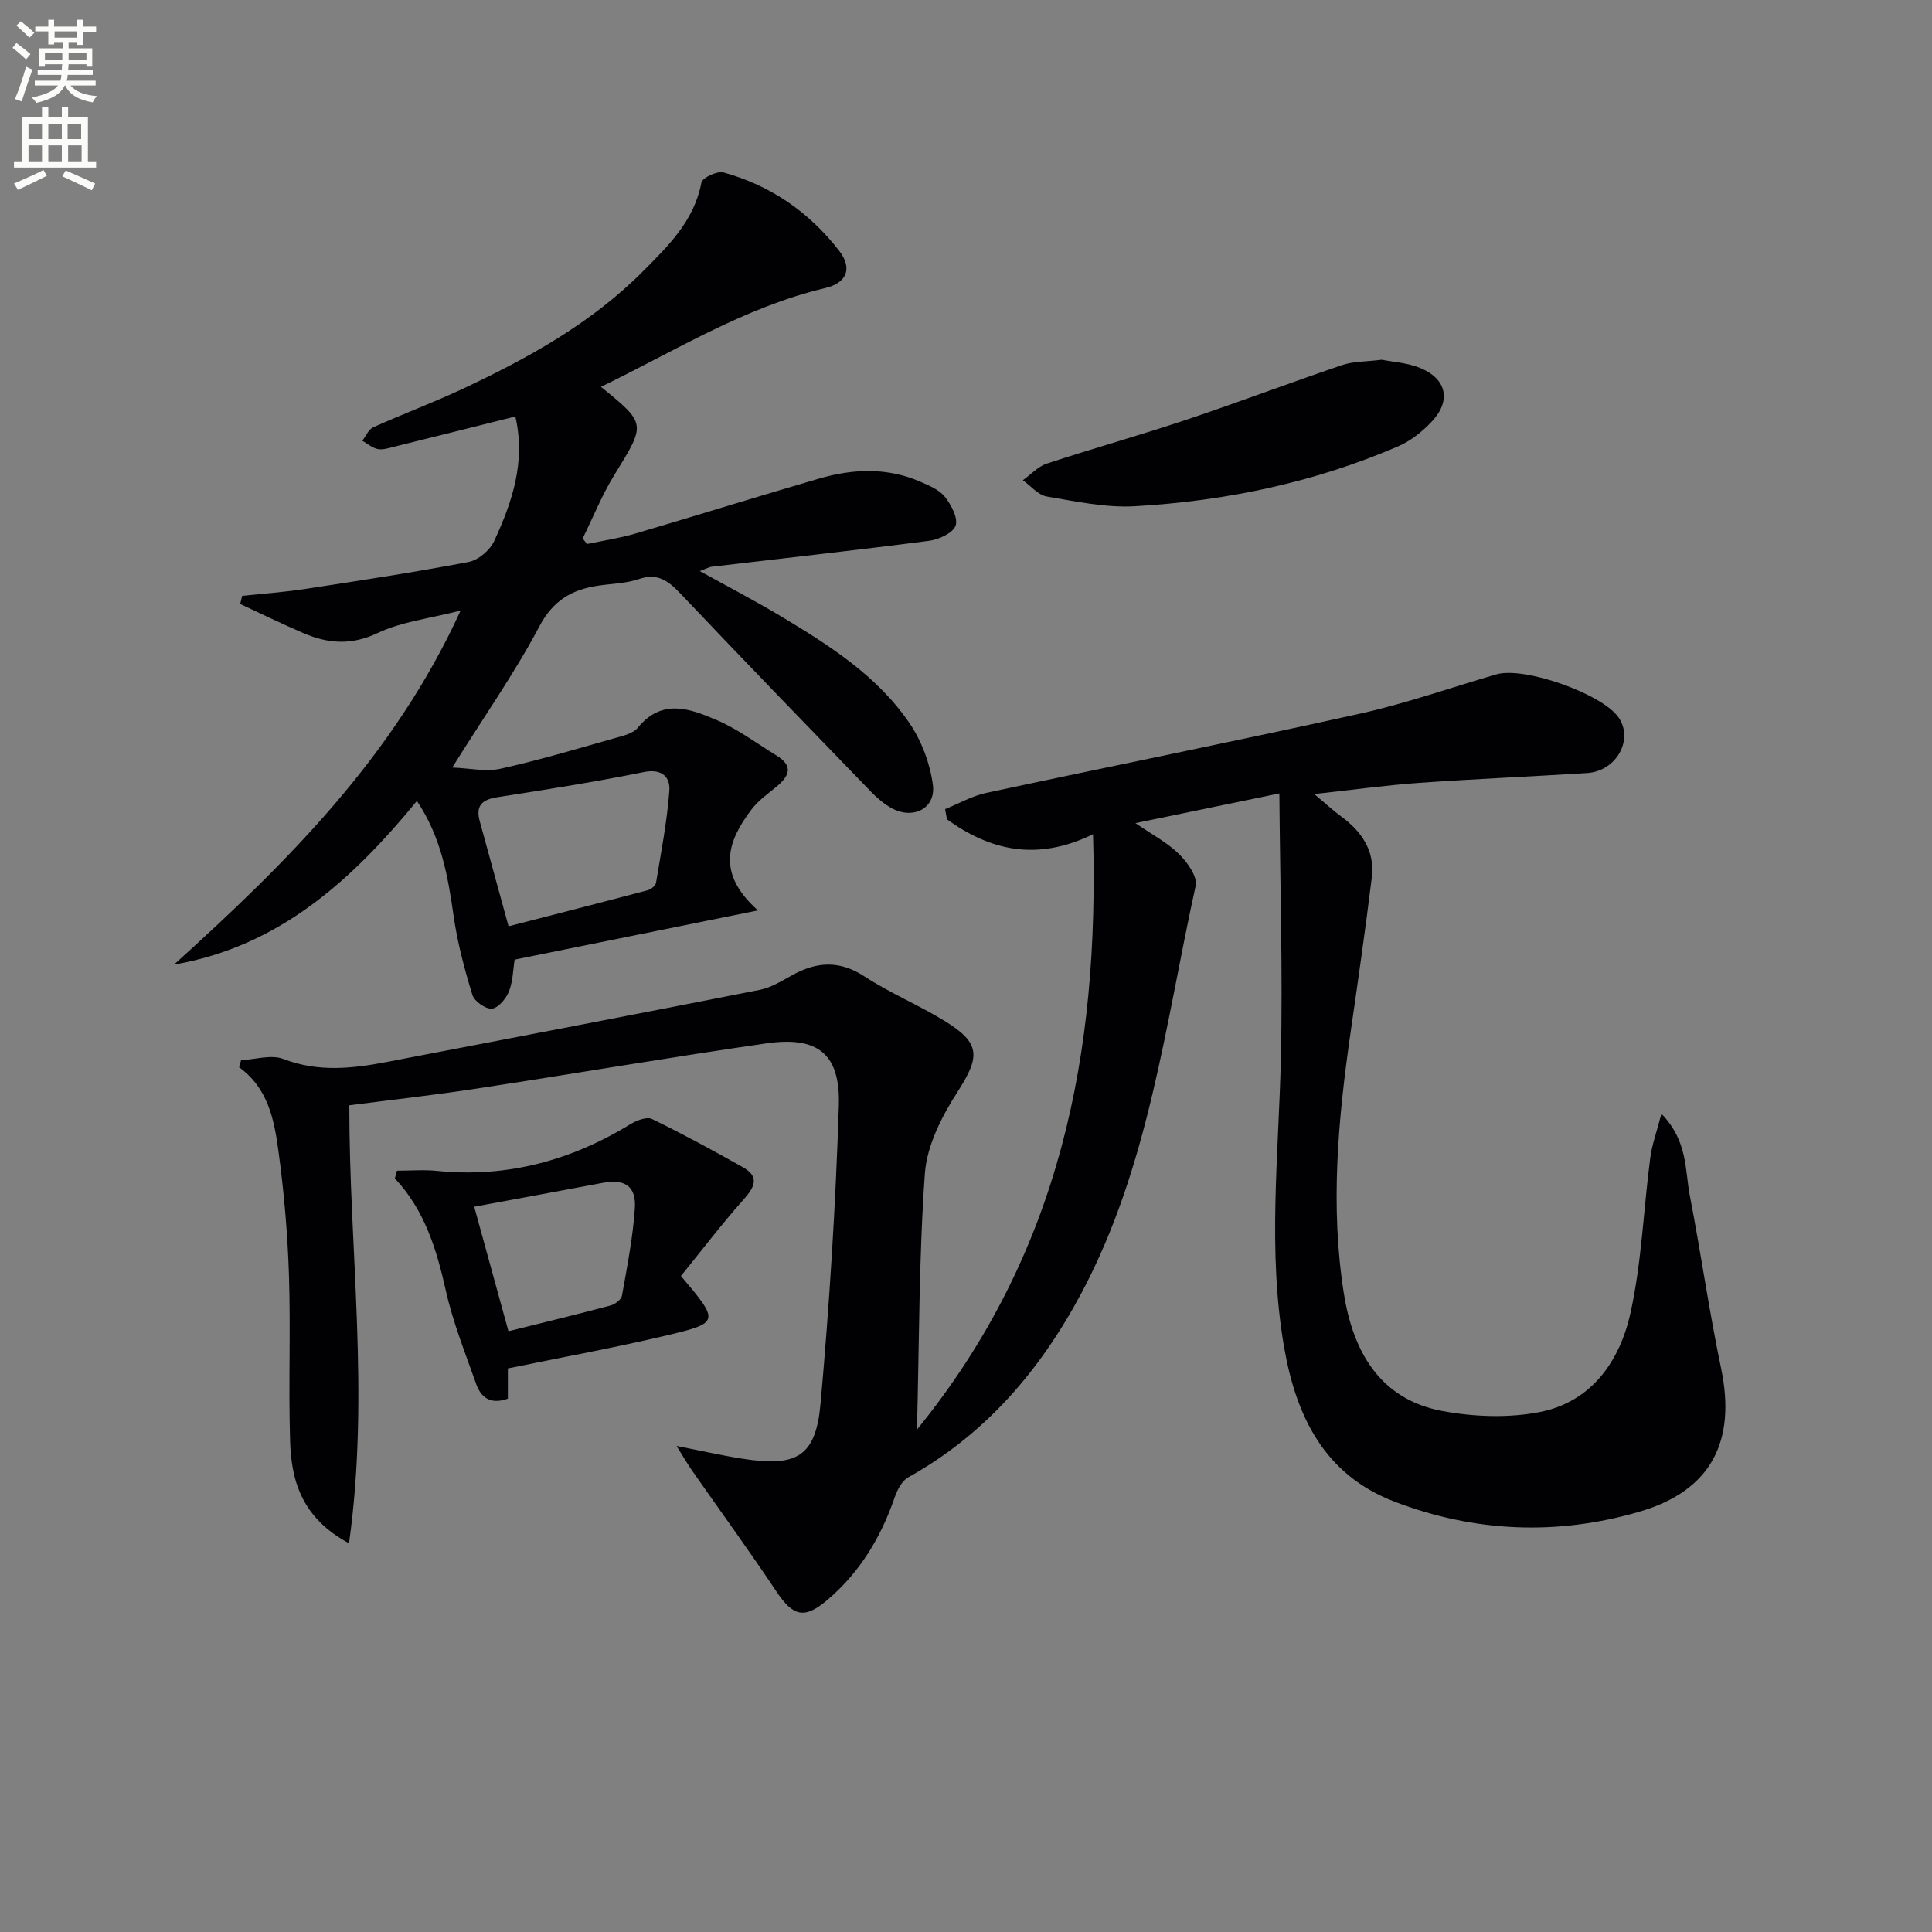 <svg enable-background="new 0 0 400 400" viewBox="0 0 400 400" xmlns="http://www.w3.org/2000/svg"><rect x="0" y="0" width="400" height="400" fill="#808080" stroke="none"/><path d="m2.6 9.9.8-1c.9.7 1.9 1.4 2.9 2.3l-.9 1.1c-1.1-1-2-1.8-2.8-2.4zm.5 10.6c.9-2.1 1.6-4.3 2.3-6.7.4.2.8.4 1.3.6-.7 2.1-1.5 4.3-2.2 6.6zm.3-15.2.9-.9c1 .8 2 1.6 2.8 2.4l-1 1c-.9-.9-1.8-1.7-2.7-2.5zm12.6-1.2h1.2v1.4h2.7v1.1h-2.7v2.7h-1.2v-.6h-1.8v1.3h4.9v3.8h-1.2v-.5h-3.7c0 .4-.1.9-.1 1.2h5.1v1h-5.2c0 .5-.1.9-.2 1.2h6v1h-5.2c1.1 1.3 2.9 2 5.5 2.2-.4.4-.7.8-.9 1.3-2.9-.5-4.8-1.6-5.7-3.5h-.1c-.8 1.7-2.7 2.9-5.9 3.6-.2-.4-.6-.8-.9-1.1 2.8-.6 4.6-1.4 5.4-2.5h-4.8v-1h5.3c.1-.3.2-.7.2-1.2h-4.9v-1h5c0-.4 0-.8.1-1.2h-3.6v.5h-1.2v-3.8h4.9v-1.3h-1.8v.5h-1.2v-2.7h-2.7v-1h2.7v-1.4h1.2v1.4h4.8zm-6.7 8.3h3.6c0-.4 0-.9 0-1.4h-3.6zm1.9-4.6h4.8v-1.3h-4.7v1.3zm6.7 3.2h-3.7v1.4h3.7z" fill="#fbfcfa"/><path d="m8.7 22.1h1.3v2.2h2.8v-2.2h1.3v2.2h4.1v9.1h1.7v1.3h-17v-1.3h1.7v-9.1h4.1zm.3 13.1.7 1.2c-1.8.9-3.8 1.9-6 2.9-.2-.4-.5-.8-.8-1.3 2.3-1 4.4-1.9 6.1-2.8zm-3.1-6.4h2.8v-3.2h-2.8zm0 4.6h2.8v-3.3h-2.8zm4.1-4.6h2.8v-3.2h-2.8zm0 4.6h2.8v-3.3h-2.8zm3.6 1.9c2.1.9 4.1 1.8 6.1 2.7l-.7 1.4c-2.2-1.1-4.2-2-6.1-2.9zm3.2-9.7h-2.8v3.2h2.8zm-2.7 7.8h2.8v-3.3h-2.8z" fill="#fbfcfa"/><g fill="#010104"><path d="m189.85 295.98c29.78-36.59 37.75-78.08 36.45-123.26-11.6 5.66-21.26 3.39-30.24-3.08-.13-.71-.26-1.41-.39-2.12 2.84-1.14 5.58-2.73 8.53-3.36 25.79-5.53 51.65-10.7 77.39-16.41 9.53-2.11 18.81-5.4 28.21-8.13 5.82-1.69 22.04 4.07 25.35 8.98 3.1 4.6-.53 11.07-6.56 11.45-11.61.73-23.24 1.22-34.85 2.04-6.76.48-13.49 1.42-21.65 2.31 2.42 2.02 3.88 3.39 5.48 4.56 4.32 3.14 7.12 7.16 6.45 12.67-1.31 10.71-2.85 21.39-4.39 32.07-2.6 18.01-4.26 36.09-1.39 54.16 1.88 11.83 7.37 21.85 20.35 24.27 6.55 1.22 13.7 1.49 20.19.22 10.78-2.1 16.62-10.61 18.81-20.57 2.3-10.46 2.68-21.33 4.07-32 .35-2.73 1.33-5.38 2.32-9.2 5.53 5.74 4.85 11.7 5.89 17.02 2.3 11.87 3.98 23.86 6.46 35.68 3.18 15.16-2.09 25.34-16.77 29.66-17.1 5.03-34.23 4.33-50.87-2.05-14.48-5.56-20.35-17.62-22.84-32.03-3.44-19.89-1.11-39.8-.66-59.72.41-18.06-.17-36.14-.31-54.87-10.63 2.2-19.87 4.1-29.8 6.15 3.44 2.37 6.58 4.01 9 6.38 1.73 1.7 3.89 4.7 3.47 6.59-6.3 28.61-9.63 58.11-23.75 84.51-8.49 15.87-19.81 29.09-35.78 37.98-1.32.74-2.27 2.64-2.81 4.2-2.83 8.2-7.14 15.37-13.77 21.05-4.87 4.18-7.2 3.6-10.72-1.67-5.61-8.42-11.58-16.6-17.37-24.9-.94-1.34-1.76-2.77-3.28-5.19 5.23 1.02 9.41 1.98 13.65 2.64 11.27 1.77 15.18-.42 16.17-11.45 1.84-20.5 3.13-41.08 3.78-61.65.34-10.76-4.39-14.43-15.01-12.89-20.02 2.89-39.97 6.31-59.97 9.36-8.68 1.33-17.41 2.3-26.37 3.46-.04 29.81 4.28 59.71-.06 90.68-9.75-5.24-11.95-12.87-12.2-21.18-.35-11.49.14-23-.24-34.49-.28-8.62-1.04-17.27-2.21-25.82-.87-6.34-2.18-12.8-8.1-17.06.13-.49.26-.98.4-1.47 2.94-.14 6.24-1.22 8.76-.25 7.21 2.77 14.28 1.99 21.46.61 25.73-4.93 51.46-9.85 77.16-14.92 2.35-.46 4.57-1.85 6.72-3.04 5.07-2.81 9.8-3.12 14.96.25 5.27 3.44 11.17 5.9 16.55 9.19 7.57 4.63 7.44 7.39 2.7 14.76-3.23 5.02-6.3 11.04-6.73 16.82-1.24 17.2-1.16 34.46-1.64 53.06z"/><path d="m93.63 158.91c3.65.14 6.97.92 9.98.25 7.91-1.75 15.7-4.08 23.51-6.29 1.74-.49 3.92-.96 4.94-2.21 5-6.14 10.84-3.92 16.3-1.59 4.38 1.87 8.3 4.83 12.4 7.34 3.67 2.25 2.58 4.38-.14 6.58-1.79 1.45-3.72 2.86-5.08 4.67-4.82 6.41-7.38 13.05 1.39 20.83-17.96 3.63-34.08 6.89-50.38 10.19-.34 2.12-.35 4.52-1.18 6.59-.6 1.5-2.22 3.43-3.53 3.56-1.3.12-3.64-1.53-4.04-2.85-1.64-5.34-3.09-10.79-3.88-16.31-1.18-8.22-2.54-16.27-7.6-23.84-13.55 16.5-28.55 30.12-50.29 33.88 23.34-21.11 45.51-43.01 59.33-73.3-6.45 1.66-12.22 2.3-17.17 4.65-5.43 2.58-10.24 2.21-15.3.05-4.44-1.9-8.78-4.03-13.16-6.07.14-.56.27-1.12.41-1.67 4.34-.47 8.71-.77 13.02-1.43 11.31-1.73 22.63-3.45 33.86-5.59 2.01-.38 4.43-2.44 5.3-4.34 3.69-8.02 6.56-16.32 4.38-25.78-8.52 2.13-16.8 4.21-25.09 6.26-1.12.28-2.34.69-3.4.48-1.14-.23-2.14-1.12-3.2-1.72.74-.95 1.29-2.34 2.26-2.78 6.06-2.73 12.3-5.06 18.32-7.87 13.61-6.37 26.74-13.6 37.47-24.37 5.25-5.27 10.67-10.5 12.16-18.43.19-1 3.28-2.45 4.58-2.09 9.76 2.68 17.76 8.24 23.94 16.21 2.83 3.66 1.58 6.67-2.92 7.73-16.7 3.96-31.09 13.03-46.4 20.44 9.45 7.69 9.32 7.61 2.79 18.21-2.57 4.17-4.41 8.78-6.58 13.19.3.38.61.76.91 1.14 3.31-.7 6.69-1.19 9.93-2.14 12.73-3.74 25.4-7.71 38.14-11.41 7.02-2.04 14.12-2.34 21.01.69 1.8.79 3.86 1.64 5 3.09 1.31 1.65 2.77 4.37 2.23 5.96-.52 1.52-3.44 2.87-5.45 3.14-14.98 1.95-30 3.6-45 5.37-.62.07-1.22.43-2.52.9 5.96 3.3 11.46 6.16 16.78 9.35 10.02 6.01 19.96 12.32 26.66 22.17 2.5 3.67 4.23 8.32 4.82 12.72.66 4.9-4.08 7.3-8.54 4.85-1.57-.87-3.01-2.1-4.27-3.4-13.2-13.64-26.41-27.27-39.47-41.05-2.5-2.63-4.72-4.3-8.59-2.98-2.63.9-5.55.94-8.34 1.35-5.5.81-9.42 3.03-12.29 8.5-5.03 9.51-11.27 18.39-18.01 29.17zm11.66 32.87c9.97-2.57 19.4-4.97 28.82-7.47.68-.18 1.61-.93 1.71-1.53 1.05-6.34 2.29-12.68 2.76-19.08.2-2.79-1.5-4.62-5.3-3.85-10.06 2.04-20.21 3.63-30.35 5.21-3.15.49-4.48 1.77-3.61 4.95 1.89 6.86 3.77 13.73 5.97 21.77z"/><path d="m140.98 264.18c7.98 9.44 8.04 9.69-2.87 12.28-10.76 2.56-21.65 4.53-32.96 6.86v6.26c-3.59 1.29-5.58-.24-6.56-3.03-2.26-6.39-4.8-12.74-6.28-19.32-1.92-8.52-4.35-16.65-10.56-23.25.15-.53.29-1.07.44-1.6 2.76 0 5.55-.24 8.28.04 14.54 1.47 27.79-2.16 40.14-9.72 1.25-.76 3.33-1.54 4.39-1.02 6.37 3.1 12.6 6.49 18.77 9.96 3.58 2.01 2.47 4.12.16 6.73-4.58 5.15-8.76 10.65-12.95 15.81zm-42.8-14.34c2.31 8.4 4.65 16.91 7.09 25.78 7.11-1.77 14.15-3.47 21.14-5.33.93-.25 2.22-1.22 2.36-2.03 1.07-6.02 2.27-12.05 2.67-18.13.3-4.57-2.12-6.08-6.61-5.24-8.76 1.65-17.53 3.26-26.65 4.95z"/><path d="m286.08 74.48c2.22.45 5.28.61 7.96 1.71 5.45 2.23 6.45 6.72 2.47 11.01-1.98 2.13-4.46 4.11-7.1 5.24-17.37 7.47-35.66 11.3-54.45 12.37-6.03.34-12.21-.99-18.25-2.02-1.79-.3-3.3-2.2-4.94-3.36 1.64-1.17 3.12-2.83 4.95-3.44 9.59-3.16 19.33-5.88 28.91-9.09 10.82-3.62 21.49-7.67 32.29-11.33 2.31-.77 4.9-.68 8.16-1.09z"/></g></svg>
